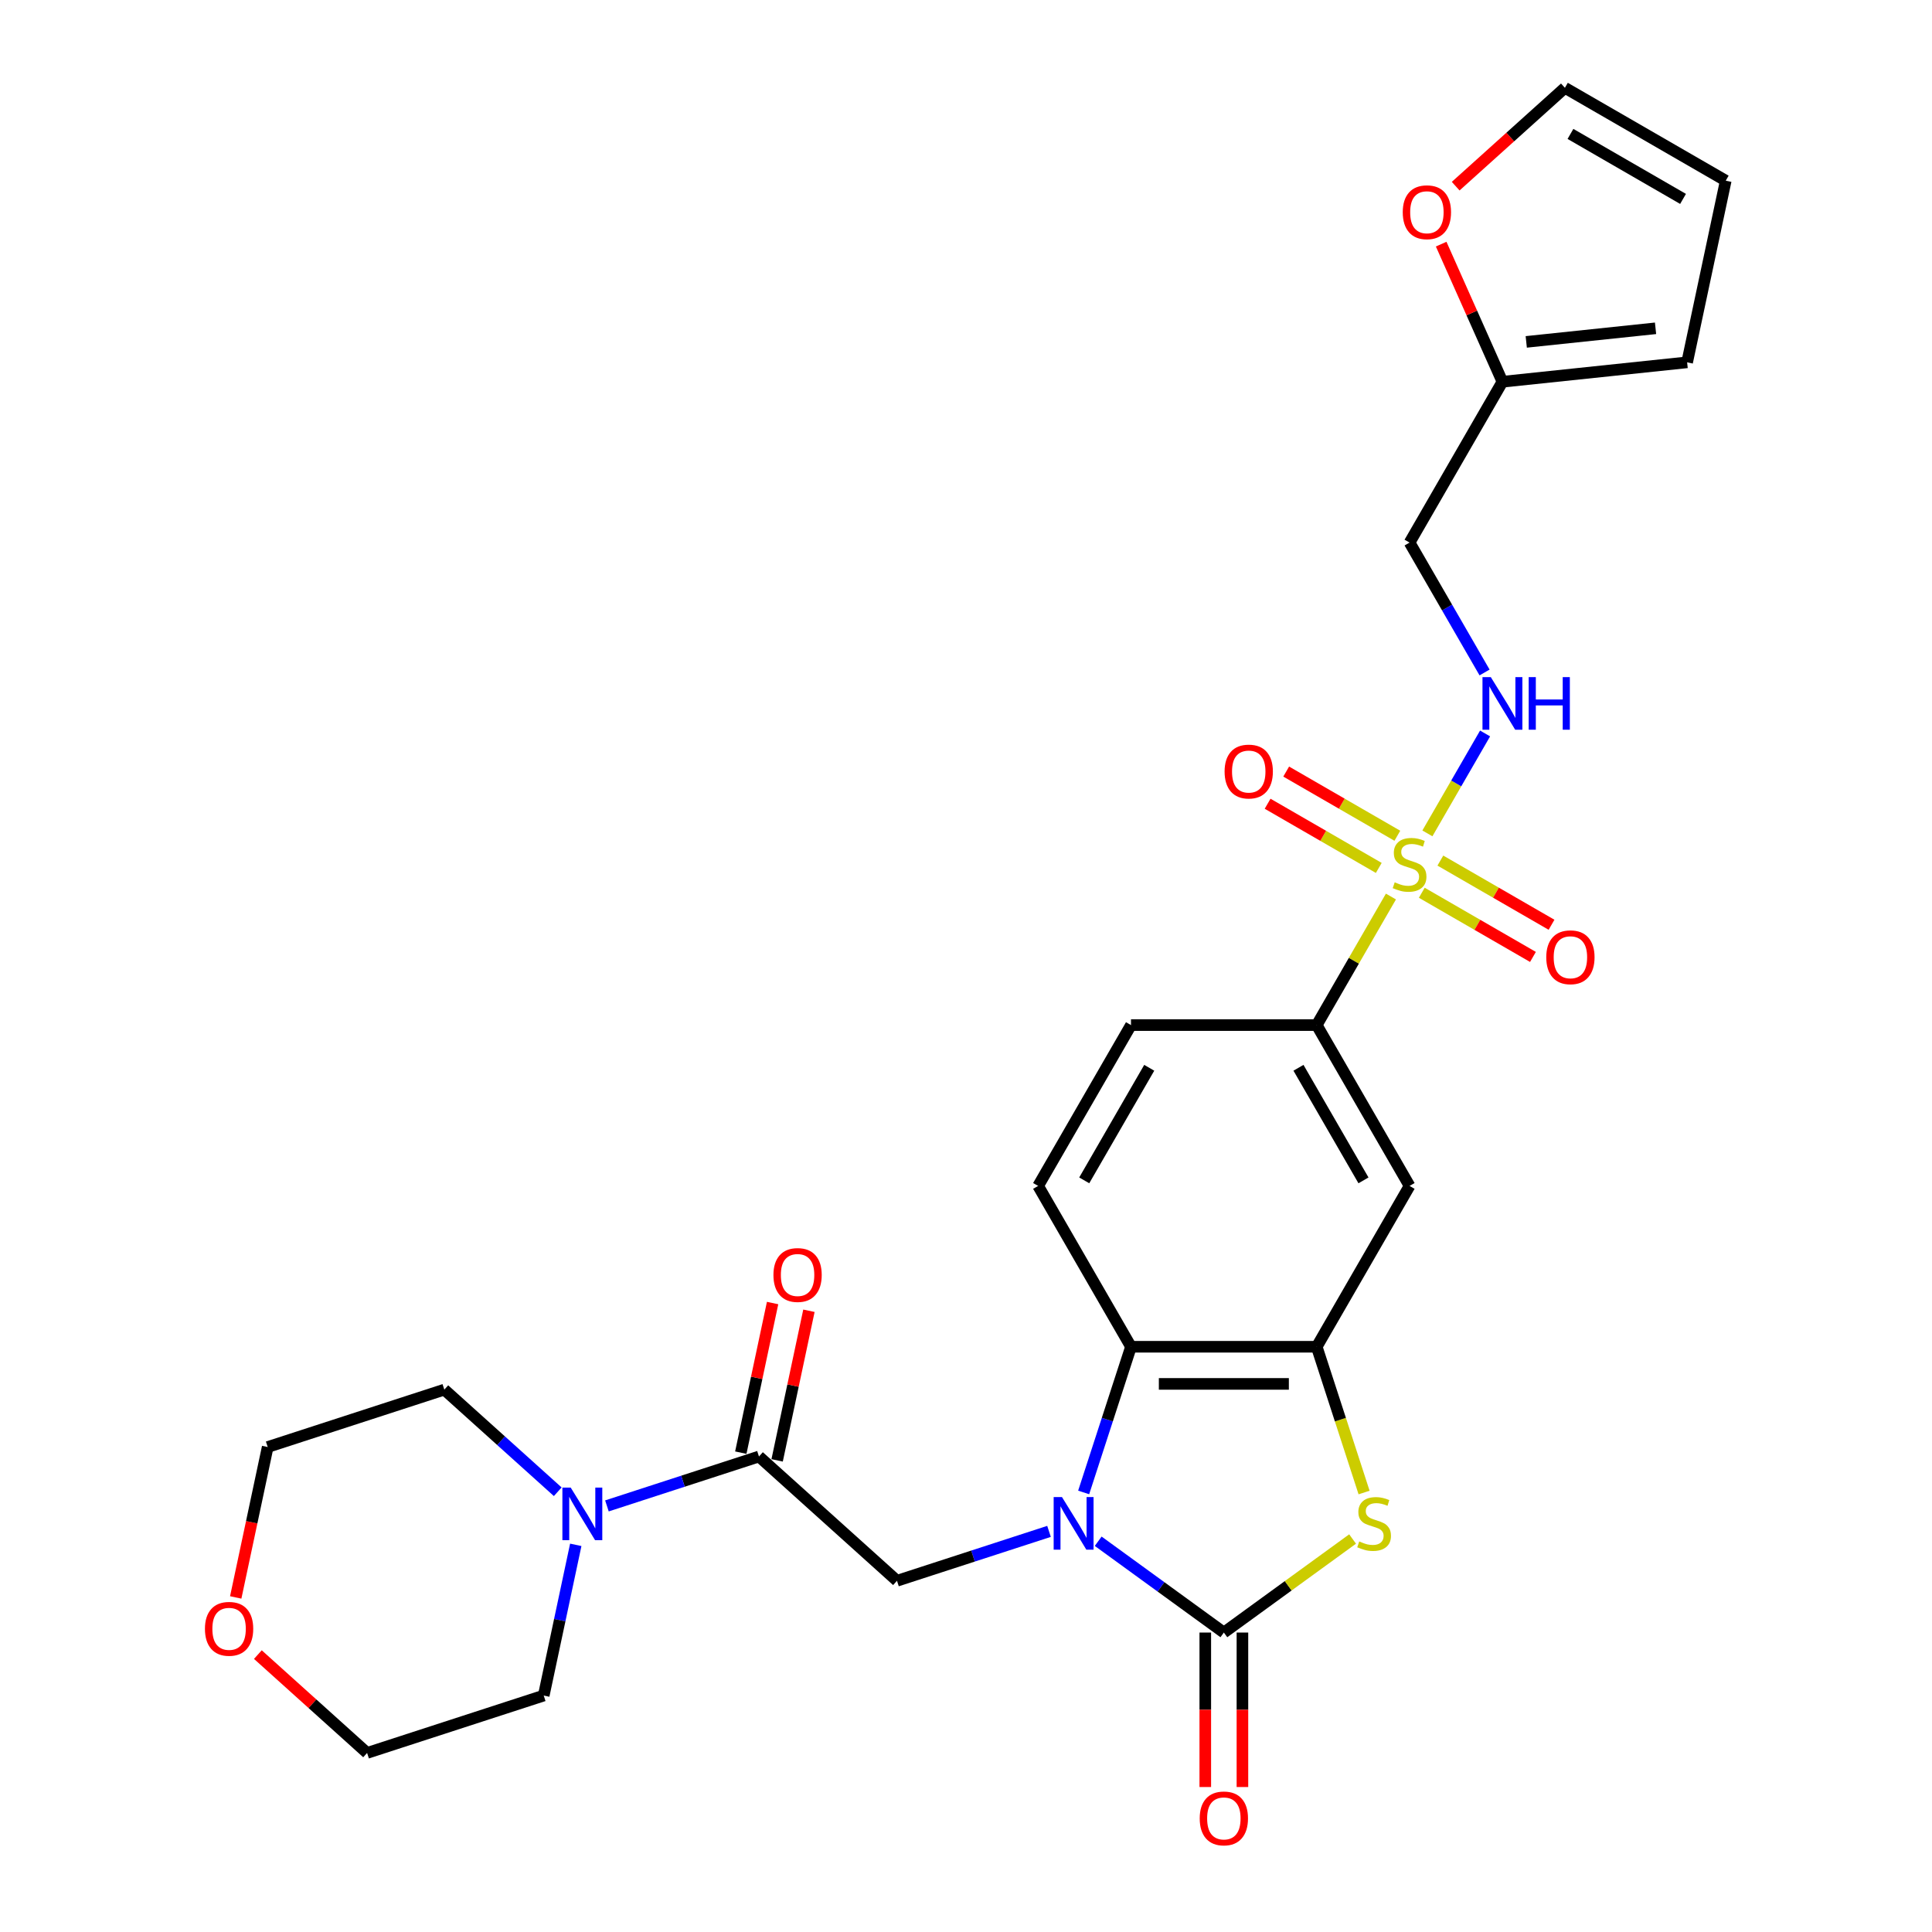 <?xml version='1.0' encoding='iso-8859-1'?>
<svg version='1.1' baseProfile='full'
              xmlns='http://www.w3.org/2000/svg'
                      xmlns:rdkit='http://www.rdkit.org/xml'
                      xmlns:xlink='http://www.w3.org/1999/xlink'
                  xml:space='preserve'
width='1000px' height='1000px' viewBox='0 0 1000 1000'>
<!-- END OF HEADER -->
<rect style='opacity:1.0;fill:#FFFFFF;stroke:none' width='1000' height='1000' x='0' y='0'> </rect>
<path class='bond-0' d='M 568.425,797.749 L 600.945,821.376' style='fill:none;fill-rule:evenodd;stroke:#0000FF;stroke-width:6px;stroke-linecap:butt;stroke-linejoin:miter;stroke-opacity:1' />
<path class='bond-0' d='M 600.945,821.376 L 633.466,845.004' style='fill:none;fill-rule:evenodd;stroke:#000000;stroke-width:6px;stroke-linecap:butt;stroke-linejoin:miter;stroke-opacity:1' />
<path class='bond-4' d='M 560.901,772.487 L 573.152,734.784' style='fill:none;fill-rule:evenodd;stroke:#0000FF;stroke-width:6px;stroke-linecap:butt;stroke-linejoin:miter;stroke-opacity:1' />
<path class='bond-4' d='M 573.152,734.784 L 585.402,697.08' style='fill:none;fill-rule:evenodd;stroke:#000000;stroke-width:6px;stroke-linecap:butt;stroke-linejoin:miter;stroke-opacity:1' />
<path class='bond-5' d='M 542.97,792.637 L 503.623,805.422' style='fill:none;fill-rule:evenodd;stroke:#0000FF;stroke-width:6px;stroke-linecap:butt;stroke-linejoin:miter;stroke-opacity:1' />
<path class='bond-5' d='M 503.623,805.422 L 464.276,818.207' style='fill:none;fill-rule:evenodd;stroke:#000000;stroke-width:6px;stroke-linecap:butt;stroke-linejoin:miter;stroke-opacity:1' />
<path class='bond-2' d='M 633.466,845.004 L 666.784,820.796' style='fill:none;fill-rule:evenodd;stroke:#000000;stroke-width:6px;stroke-linecap:butt;stroke-linejoin:miter;stroke-opacity:1' />
<path class='bond-2' d='M 666.784,820.796 L 700.102,796.589' style='fill:none;fill-rule:evenodd;stroke:#CCCC00;stroke-width:6px;stroke-linecap:butt;stroke-linejoin:miter;stroke-opacity:1' />
<path class='bond-15' d='M 623.853,845.004 L 623.853,884.983' style='fill:none;fill-rule:evenodd;stroke:#000000;stroke-width:6px;stroke-linecap:butt;stroke-linejoin:miter;stroke-opacity:1' />
<path class='bond-15' d='M 623.853,884.983 L 623.853,924.962' style='fill:none;fill-rule:evenodd;stroke:#FF0000;stroke-width:6px;stroke-linecap:butt;stroke-linejoin:miter;stroke-opacity:1' />
<path class='bond-15' d='M 643.078,845.004 L 643.078,884.983' style='fill:none;fill-rule:evenodd;stroke:#000000;stroke-width:6px;stroke-linecap:butt;stroke-linejoin:miter;stroke-opacity:1' />
<path class='bond-15' d='M 643.078,884.983 L 643.078,924.962' style='fill:none;fill-rule:evenodd;stroke:#FF0000;stroke-width:6px;stroke-linecap:butt;stroke-linejoin:miter;stroke-opacity:1' />
<path class='bond-1' d='M 719.946,464.043 L 700.738,497.313' style='fill:none;fill-rule:evenodd;stroke:#CCCC00;stroke-width:6px;stroke-linecap:butt;stroke-linejoin:miter;stroke-opacity:1' />
<path class='bond-1' d='M 700.738,497.313 L 681.529,530.584' style='fill:none;fill-rule:evenodd;stroke:#000000;stroke-width:6px;stroke-linecap:butt;stroke-linejoin:miter;stroke-opacity:1' />
<path class='bond-10' d='M 738.816,431.36 L 753.746,405.5' style='fill:none;fill-rule:evenodd;stroke:#CCCC00;stroke-width:6px;stroke-linecap:butt;stroke-linejoin:miter;stroke-opacity:1' />
<path class='bond-10' d='M 753.746,405.5 L 768.676,379.641' style='fill:none;fill-rule:evenodd;stroke:#0000FF;stroke-width:6px;stroke-linecap:butt;stroke-linejoin:miter;stroke-opacity:1' />
<path class='bond-13' d='M 735.917,462.087 L 764.686,478.697' style='fill:none;fill-rule:evenodd;stroke:#CCCC00;stroke-width:6px;stroke-linecap:butt;stroke-linejoin:miter;stroke-opacity:1' />
<path class='bond-13' d='M 764.686,478.697 L 793.456,495.307' style='fill:none;fill-rule:evenodd;stroke:#FF0000;stroke-width:6px;stroke-linecap:butt;stroke-linejoin:miter;stroke-opacity:1' />
<path class='bond-13' d='M 745.53,445.438 L 774.299,462.048' style='fill:none;fill-rule:evenodd;stroke:#CCCC00;stroke-width:6px;stroke-linecap:butt;stroke-linejoin:miter;stroke-opacity:1' />
<path class='bond-13' d='M 774.299,462.048 L 803.068,478.658' style='fill:none;fill-rule:evenodd;stroke:#FF0000;stroke-width:6px;stroke-linecap:butt;stroke-linejoin:miter;stroke-opacity:1' />
<path class='bond-14' d='M 723.267,432.584 L 694.498,415.974' style='fill:none;fill-rule:evenodd;stroke:#CCCC00;stroke-width:6px;stroke-linecap:butt;stroke-linejoin:miter;stroke-opacity:1' />
<path class='bond-14' d='M 694.498,415.974 L 665.729,399.365' style='fill:none;fill-rule:evenodd;stroke:#FF0000;stroke-width:6px;stroke-linecap:butt;stroke-linejoin:miter;stroke-opacity:1' />
<path class='bond-14' d='M 713.654,449.234 L 684.885,432.624' style='fill:none;fill-rule:evenodd;stroke:#CCCC00;stroke-width:6px;stroke-linecap:butt;stroke-linejoin:miter;stroke-opacity:1' />
<path class='bond-14' d='M 684.885,432.624 L 656.116,416.014' style='fill:none;fill-rule:evenodd;stroke:#FF0000;stroke-width:6px;stroke-linecap:butt;stroke-linejoin:miter;stroke-opacity:1' />
<path class='bond-28' d='M 706.043,772.526 L 693.786,734.803' style='fill:none;fill-rule:evenodd;stroke:#CCCC00;stroke-width:6px;stroke-linecap:butt;stroke-linejoin:miter;stroke-opacity:1' />
<path class='bond-28' d='M 693.786,734.803 L 681.529,697.08' style='fill:none;fill-rule:evenodd;stroke:#000000;stroke-width:6px;stroke-linecap:butt;stroke-linejoin:miter;stroke-opacity:1' />
<path class='bond-3' d='M 681.529,697.08 L 585.402,697.08' style='fill:none;fill-rule:evenodd;stroke:#000000;stroke-width:6px;stroke-linecap:butt;stroke-linejoin:miter;stroke-opacity:1' />
<path class='bond-3' d='M 667.11,716.305 L 599.821,716.305' style='fill:none;fill-rule:evenodd;stroke:#000000;stroke-width:6px;stroke-linecap:butt;stroke-linejoin:miter;stroke-opacity:1' />
<path class='bond-8' d='M 681.529,697.08 L 729.592,613.832' style='fill:none;fill-rule:evenodd;stroke:#000000;stroke-width:6px;stroke-linecap:butt;stroke-linejoin:miter;stroke-opacity:1' />
<path class='bond-11' d='M 585.402,697.08 L 537.339,613.832' style='fill:none;fill-rule:evenodd;stroke:#000000;stroke-width:6px;stroke-linecap:butt;stroke-linejoin:miter;stroke-opacity:1' />
<path class='bond-6' d='M 464.276,818.207 L 392.84,753.885' style='fill:none;fill-rule:evenodd;stroke:#000000;stroke-width:6px;stroke-linecap:butt;stroke-linejoin:miter;stroke-opacity:1' />
<path class='bond-9' d='M 392.84,753.885 L 353.492,766.67' style='fill:none;fill-rule:evenodd;stroke:#000000;stroke-width:6px;stroke-linecap:butt;stroke-linejoin:miter;stroke-opacity:1' />
<path class='bond-9' d='M 353.492,766.67 L 314.145,779.455' style='fill:none;fill-rule:evenodd;stroke:#0000FF;stroke-width:6px;stroke-linecap:butt;stroke-linejoin:miter;stroke-opacity:1' />
<path class='bond-18' d='M 402.242,755.884 L 410.472,717.167' style='fill:none;fill-rule:evenodd;stroke:#000000;stroke-width:6px;stroke-linecap:butt;stroke-linejoin:miter;stroke-opacity:1' />
<path class='bond-18' d='M 410.472,717.167 L 418.702,678.449' style='fill:none;fill-rule:evenodd;stroke:#FF0000;stroke-width:6px;stroke-linecap:butt;stroke-linejoin:miter;stroke-opacity:1' />
<path class='bond-18' d='M 383.437,751.887 L 391.667,713.169' style='fill:none;fill-rule:evenodd;stroke:#000000;stroke-width:6px;stroke-linecap:butt;stroke-linejoin:miter;stroke-opacity:1' />
<path class='bond-18' d='M 391.667,713.169 L 399.896,674.452' style='fill:none;fill-rule:evenodd;stroke:#FF0000;stroke-width:6px;stroke-linecap:butt;stroke-linejoin:miter;stroke-opacity:1' />
<path class='bond-7' d='M 681.529,530.584 L 585.402,530.584' style='fill:none;fill-rule:evenodd;stroke:#000000;stroke-width:6px;stroke-linecap:butt;stroke-linejoin:miter;stroke-opacity:1' />
<path class='bond-29' d='M 681.529,530.584 L 729.592,613.832' style='fill:none;fill-rule:evenodd;stroke:#000000;stroke-width:6px;stroke-linecap:butt;stroke-linejoin:miter;stroke-opacity:1' />
<path class='bond-29' d='M 672.089,552.684 L 705.733,610.957' style='fill:none;fill-rule:evenodd;stroke:#000000;stroke-width:6px;stroke-linecap:butt;stroke-linejoin:miter;stroke-opacity:1' />
<path class='bond-24' d='M 298.014,799.605 L 289.723,838.61' style='fill:none;fill-rule:evenodd;stroke:#0000FF;stroke-width:6px;stroke-linecap:butt;stroke-linejoin:miter;stroke-opacity:1' />
<path class='bond-24' d='M 289.723,838.61 L 281.432,877.616' style='fill:none;fill-rule:evenodd;stroke:#000000;stroke-width:6px;stroke-linecap:butt;stroke-linejoin:miter;stroke-opacity:1' />
<path class='bond-25' d='M 288.691,772.13 L 259.336,745.7' style='fill:none;fill-rule:evenodd;stroke:#0000FF;stroke-width:6px;stroke-linecap:butt;stroke-linejoin:miter;stroke-opacity:1' />
<path class='bond-25' d='M 259.336,745.7 L 229.982,719.269' style='fill:none;fill-rule:evenodd;stroke:#000000;stroke-width:6px;stroke-linecap:butt;stroke-linejoin:miter;stroke-opacity:1' />
<path class='bond-17' d='M 768.409,348.073 L 749.001,314.456' style='fill:none;fill-rule:evenodd;stroke:#0000FF;stroke-width:6px;stroke-linecap:butt;stroke-linejoin:miter;stroke-opacity:1' />
<path class='bond-17' d='M 749.001,314.456 L 729.592,280.84' style='fill:none;fill-rule:evenodd;stroke:#000000;stroke-width:6px;stroke-linecap:butt;stroke-linejoin:miter;stroke-opacity:1' />
<path class='bond-19' d='M 537.339,613.832 L 585.402,530.584' style='fill:none;fill-rule:evenodd;stroke:#000000;stroke-width:6px;stroke-linecap:butt;stroke-linejoin:miter;stroke-opacity:1' />
<path class='bond-19' d='M 561.198,610.957 L 594.842,552.684' style='fill:none;fill-rule:evenodd;stroke:#000000;stroke-width:6px;stroke-linecap:butt;stroke-linejoin:miter;stroke-opacity:1' />
<path class='bond-12' d='M 777.655,197.592 L 729.592,280.84' style='fill:none;fill-rule:evenodd;stroke:#000000;stroke-width:6px;stroke-linecap:butt;stroke-linejoin:miter;stroke-opacity:1' />
<path class='bond-16' d='M 777.655,197.592 L 761.8,161.979' style='fill:none;fill-rule:evenodd;stroke:#000000;stroke-width:6px;stroke-linecap:butt;stroke-linejoin:miter;stroke-opacity:1' />
<path class='bond-16' d='M 761.8,161.979 L 745.944,126.367' style='fill:none;fill-rule:evenodd;stroke:#FF0000;stroke-width:6px;stroke-linecap:butt;stroke-linejoin:miter;stroke-opacity:1' />
<path class='bond-20' d='M 777.655,197.592 L 873.255,187.544' style='fill:none;fill-rule:evenodd;stroke:#000000;stroke-width:6px;stroke-linecap:butt;stroke-linejoin:miter;stroke-opacity:1' />
<path class='bond-20' d='M 789.986,176.965 L 856.906,169.931' style='fill:none;fill-rule:evenodd;stroke:#000000;stroke-width:6px;stroke-linecap:butt;stroke-linejoin:miter;stroke-opacity:1' />
<path class='bond-21' d='M 753.457,96.36 L 781.725,70.907' style='fill:none;fill-rule:evenodd;stroke:#FF0000;stroke-width:6px;stroke-linecap:butt;stroke-linejoin:miter;stroke-opacity:1' />
<path class='bond-21' d='M 781.725,70.907 L 809.993,45.455' style='fill:none;fill-rule:evenodd;stroke:#000000;stroke-width:6px;stroke-linecap:butt;stroke-linejoin:miter;stroke-opacity:1' />
<path class='bond-22' d='M 873.255,187.544 L 893.241,93.518' style='fill:none;fill-rule:evenodd;stroke:#000000;stroke-width:6px;stroke-linecap:butt;stroke-linejoin:miter;stroke-opacity:1' />
<path class='bond-31' d='M 809.993,45.455 L 893.241,93.518' style='fill:none;fill-rule:evenodd;stroke:#000000;stroke-width:6px;stroke-linecap:butt;stroke-linejoin:miter;stroke-opacity:1' />
<path class='bond-31' d='M 812.868,69.314 L 871.141,102.958' style='fill:none;fill-rule:evenodd;stroke:#000000;stroke-width:6px;stroke-linecap:butt;stroke-linejoin:miter;stroke-opacity:1' />
<path class='bond-23' d='M 122.011,826.831 L 130.286,787.902' style='fill:none;fill-rule:evenodd;stroke:#FF0000;stroke-width:6px;stroke-linecap:butt;stroke-linejoin:miter;stroke-opacity:1' />
<path class='bond-23' d='M 130.286,787.902 L 138.56,748.974' style='fill:none;fill-rule:evenodd;stroke:#000000;stroke-width:6px;stroke-linecap:butt;stroke-linejoin:miter;stroke-opacity:1' />
<path class='bond-30' d='M 133.474,856.415 L 161.742,881.868' style='fill:none;fill-rule:evenodd;stroke:#FF0000;stroke-width:6px;stroke-linecap:butt;stroke-linejoin:miter;stroke-opacity:1' />
<path class='bond-30' d='M 161.742,881.868 L 190.01,907.321' style='fill:none;fill-rule:evenodd;stroke:#000000;stroke-width:6px;stroke-linecap:butt;stroke-linejoin:miter;stroke-opacity:1' />
<path class='bond-26' d='M 281.432,877.616 L 190.01,907.321' style='fill:none;fill-rule:evenodd;stroke:#000000;stroke-width:6px;stroke-linecap:butt;stroke-linejoin:miter;stroke-opacity:1' />
<path class='bond-27' d='M 229.982,719.269 L 138.56,748.974' style='fill:none;fill-rule:evenodd;stroke:#000000;stroke-width:6px;stroke-linecap:butt;stroke-linejoin:miter;stroke-opacity:1' />
<path  class='atom-0' d='M 549.68 774.89
L 558.601 789.309
Q 559.485 790.732, 560.908 793.308
Q 562.33 795.884, 562.407 796.038
L 562.407 774.89
L 566.022 774.89
L 566.022 802.113
L 562.292 802.113
L 552.718 786.349
Q 551.603 784.503, 550.411 782.388
Q 549.257 780.273, 548.911 779.62
L 548.911 802.113
L 545.374 802.113
L 545.374 774.89
L 549.68 774.89
' fill='#0000FF'/>
<path  class='atom-2' d='M 721.902 456.679
Q 722.21 456.795, 723.478 457.333
Q 724.747 457.871, 726.132 458.217
Q 727.554 458.525, 728.938 458.525
Q 731.515 458.525, 733.014 457.295
Q 734.514 456.026, 734.514 453.834
Q 734.514 452.334, 733.745 451.412
Q 733.014 450.489, 731.861 449.989
Q 730.707 449.489, 728.785 448.912
Q 726.362 448.182, 724.901 447.49
Q 723.478 446.798, 722.44 445.336
Q 721.441 443.875, 721.441 441.414
Q 721.441 437.992, 723.748 435.878
Q 726.093 433.763, 730.707 433.763
Q 733.86 433.763, 737.436 435.262
L 736.552 438.223
Q 733.283 436.877, 730.823 436.877
Q 728.169 436.877, 726.708 437.992
Q 725.247 439.069, 725.286 440.953
Q 725.286 442.414, 726.016 443.299
Q 726.785 444.183, 727.862 444.683
Q 728.977 445.183, 730.823 445.759
Q 733.283 446.528, 734.745 447.297
Q 736.206 448.066, 737.244 449.643
Q 738.32 451.181, 738.32 453.834
Q 738.32 457.602, 735.783 459.64
Q 733.283 461.64, 729.092 461.64
Q 726.67 461.64, 724.824 461.101
Q 723.017 460.601, 720.864 459.717
L 721.902 456.679
' fill='#CCCC00'/>
<path  class='atom-3' d='M 703.543 797.845
Q 703.851 797.961, 705.12 798.499
Q 706.389 799.037, 707.773 799.383
Q 709.196 799.691, 710.58 799.691
Q 713.156 799.691, 714.656 798.461
Q 716.155 797.192, 716.155 795
Q 716.155 793.5, 715.386 792.578
Q 714.656 791.655, 713.502 791.155
Q 712.349 790.655, 710.426 790.078
Q 708.004 789.348, 706.543 788.656
Q 705.12 787.964, 704.082 786.502
Q 703.082 785.041, 703.082 782.58
Q 703.082 779.158, 705.389 777.044
Q 707.735 774.929, 712.349 774.929
Q 715.502 774.929, 719.078 776.428
L 718.193 779.389
Q 714.925 778.043, 712.464 778.043
Q 709.811 778.043, 708.35 779.158
Q 706.889 780.235, 706.927 782.119
Q 706.927 783.58, 707.658 784.464
Q 708.427 785.349, 709.503 785.849
Q 710.618 786.349, 712.464 786.925
Q 714.925 787.694, 716.386 788.463
Q 717.847 789.232, 718.885 790.809
Q 719.962 792.347, 719.962 795
Q 719.962 798.768, 717.424 800.806
Q 714.925 802.805, 710.734 802.805
Q 708.311 802.805, 706.466 802.267
Q 704.659 801.767, 702.505 800.883
L 703.543 797.845
' fill='#CCCC00'/>
<path  class='atom-10' d='M 295.4 769.979
L 304.321 784.398
Q 305.205 785.82, 306.628 788.396
Q 308.051 790.973, 308.128 791.126
L 308.128 769.979
L 311.742 769.979
L 311.742 797.202
L 308.012 797.202
L 298.438 781.437
Q 297.323 779.591, 296.131 777.476
Q 294.978 775.362, 294.631 774.708
L 294.631 797.202
L 291.094 797.202
L 291.094 769.979
L 295.4 769.979
' fill='#0000FF'/>
<path  class='atom-11' d='M 771.638 350.476
L 780.558 364.895
Q 781.443 366.318, 782.865 368.894
Q 784.288 371.47, 784.365 371.624
L 784.365 350.476
L 787.979 350.476
L 787.979 377.699
L 784.25 377.699
L 774.675 361.935
Q 773.56 360.089, 772.368 357.974
Q 771.215 355.859, 770.869 355.206
L 770.869 377.699
L 767.331 377.699
L 767.331 350.476
L 771.638 350.476
' fill='#0000FF'/>
<path  class='atom-11' d='M 791.248 350.476
L 794.939 350.476
L 794.939 362.05
L 808.858 362.05
L 808.858 350.476
L 812.549 350.476
L 812.549 377.699
L 808.858 377.699
L 808.858 365.126
L 794.939 365.126
L 794.939 377.699
L 791.248 377.699
L 791.248 350.476
' fill='#0000FF'/>
<path  class='atom-14' d='M 800.344 495.476
Q 800.344 488.939, 803.574 485.287
Q 806.803 481.634, 812.84 481.634
Q 818.877 481.634, 822.107 485.287
Q 825.337 488.939, 825.337 495.476
Q 825.337 502.09, 822.068 505.858
Q 818.8 509.587, 812.84 509.587
Q 806.842 509.587, 803.574 505.858
Q 800.344 502.128, 800.344 495.476
M 812.84 506.511
Q 816.993 506.511, 819.223 503.743
Q 821.492 500.936, 821.492 495.476
Q 821.492 490.131, 819.223 487.44
Q 816.993 484.71, 812.84 484.71
Q 808.688 484.71, 806.419 487.401
Q 804.189 490.093, 804.189 495.476
Q 804.189 500.975, 806.419 503.743
Q 808.688 506.511, 812.84 506.511
' fill='#FF0000'/>
<path  class='atom-15' d='M 633.848 399.35
Q 633.848 392.813, 637.077 389.16
Q 640.307 385.507, 646.344 385.507
Q 652.381 385.507, 655.611 389.16
Q 658.841 392.813, 658.841 399.35
Q 658.841 405.963, 655.572 409.731
Q 652.304 413.461, 646.344 413.461
Q 640.346 413.461, 637.077 409.731
Q 633.848 406.001, 633.848 399.35
M 646.344 410.385
Q 650.497 410.385, 652.727 407.616
Q 654.995 404.809, 654.995 399.35
Q 654.995 394.005, 652.727 391.313
Q 650.497 388.583, 646.344 388.583
Q 642.191 388.583, 639.923 391.275
Q 637.693 393.966, 637.693 399.35
Q 637.693 404.848, 639.923 407.616
Q 642.191 410.385, 646.344 410.385
' fill='#FF0000'/>
<path  class='atom-16' d='M 620.969 941.207
Q 620.969 934.67, 624.199 931.018
Q 627.429 927.365, 633.466 927.365
Q 639.502 927.365, 642.732 931.018
Q 645.962 934.67, 645.962 941.207
Q 645.962 947.821, 642.694 951.589
Q 639.425 955.318, 633.466 955.318
Q 627.467 955.318, 624.199 951.589
Q 620.969 947.859, 620.969 941.207
M 633.466 952.242
Q 637.618 952.242, 639.848 949.474
Q 642.117 946.667, 642.117 941.207
Q 642.117 935.862, 639.848 933.171
Q 637.618 930.441, 633.466 930.441
Q 629.313 930.441, 627.044 933.132
Q 624.814 935.824, 624.814 941.207
Q 624.814 946.705, 627.044 949.474
Q 629.313 952.242, 633.466 952.242
' fill='#FF0000'/>
<path  class='atom-17' d='M 726.061 109.853
Q 726.061 103.316, 729.291 99.663
Q 732.52 96.01, 738.557 96.01
Q 744.594 96.01, 747.824 99.663
Q 751.054 103.316, 751.054 109.853
Q 751.054 116.466, 747.785 120.234
Q 744.517 123.964, 738.557 123.964
Q 732.559 123.964, 729.291 120.234
Q 726.061 116.505, 726.061 109.853
M 738.557 120.888
Q 742.71 120.888, 744.94 118.12
Q 747.209 115.313, 747.209 109.853
Q 747.209 104.508, 744.94 101.816
Q 742.71 99.087, 738.557 99.087
Q 734.405 99.087, 732.136 101.778
Q 729.906 104.47, 729.906 109.853
Q 729.906 115.351, 732.136 118.12
Q 734.405 120.888, 738.557 120.888
' fill='#FF0000'/>
<path  class='atom-19' d='M 400.329 659.936
Q 400.329 653.4, 403.559 649.747
Q 406.789 646.094, 412.826 646.094
Q 418.862 646.094, 422.092 649.747
Q 425.322 653.4, 425.322 659.936
Q 425.322 666.55, 422.054 670.318
Q 418.785 674.048, 412.826 674.048
Q 406.827 674.048, 403.559 670.318
Q 400.329 666.588, 400.329 659.936
M 412.826 670.972
Q 416.978 670.972, 419.208 668.203
Q 421.477 665.396, 421.477 659.936
Q 421.477 654.592, 419.208 651.9
Q 416.978 649.17, 412.826 649.17
Q 408.673 649.17, 406.404 651.862
Q 404.174 654.553, 404.174 659.936
Q 404.174 665.435, 406.404 668.203
Q 408.673 670.972, 412.826 670.972
' fill='#FF0000'/>
<path  class='atom-24' d='M 106.078 843.076
Q 106.078 836.54, 109.308 832.887
Q 112.538 829.234, 118.574 829.234
Q 124.611 829.234, 127.841 832.887
Q 131.071 836.54, 131.071 843.076
Q 131.071 849.69, 127.803 853.458
Q 124.534 857.188, 118.574 857.188
Q 112.576 857.188, 109.308 853.458
Q 106.078 849.728, 106.078 843.076
M 118.574 854.112
Q 122.727 854.112, 124.957 851.343
Q 127.226 848.536, 127.226 843.076
Q 127.226 837.732, 124.957 835.04
Q 122.727 832.31, 118.574 832.31
Q 114.422 832.31, 112.153 835.002
Q 109.923 837.693, 109.923 843.076
Q 109.923 848.575, 112.153 851.343
Q 114.422 854.112, 118.574 854.112
' fill='#FF0000'/>
</svg>

